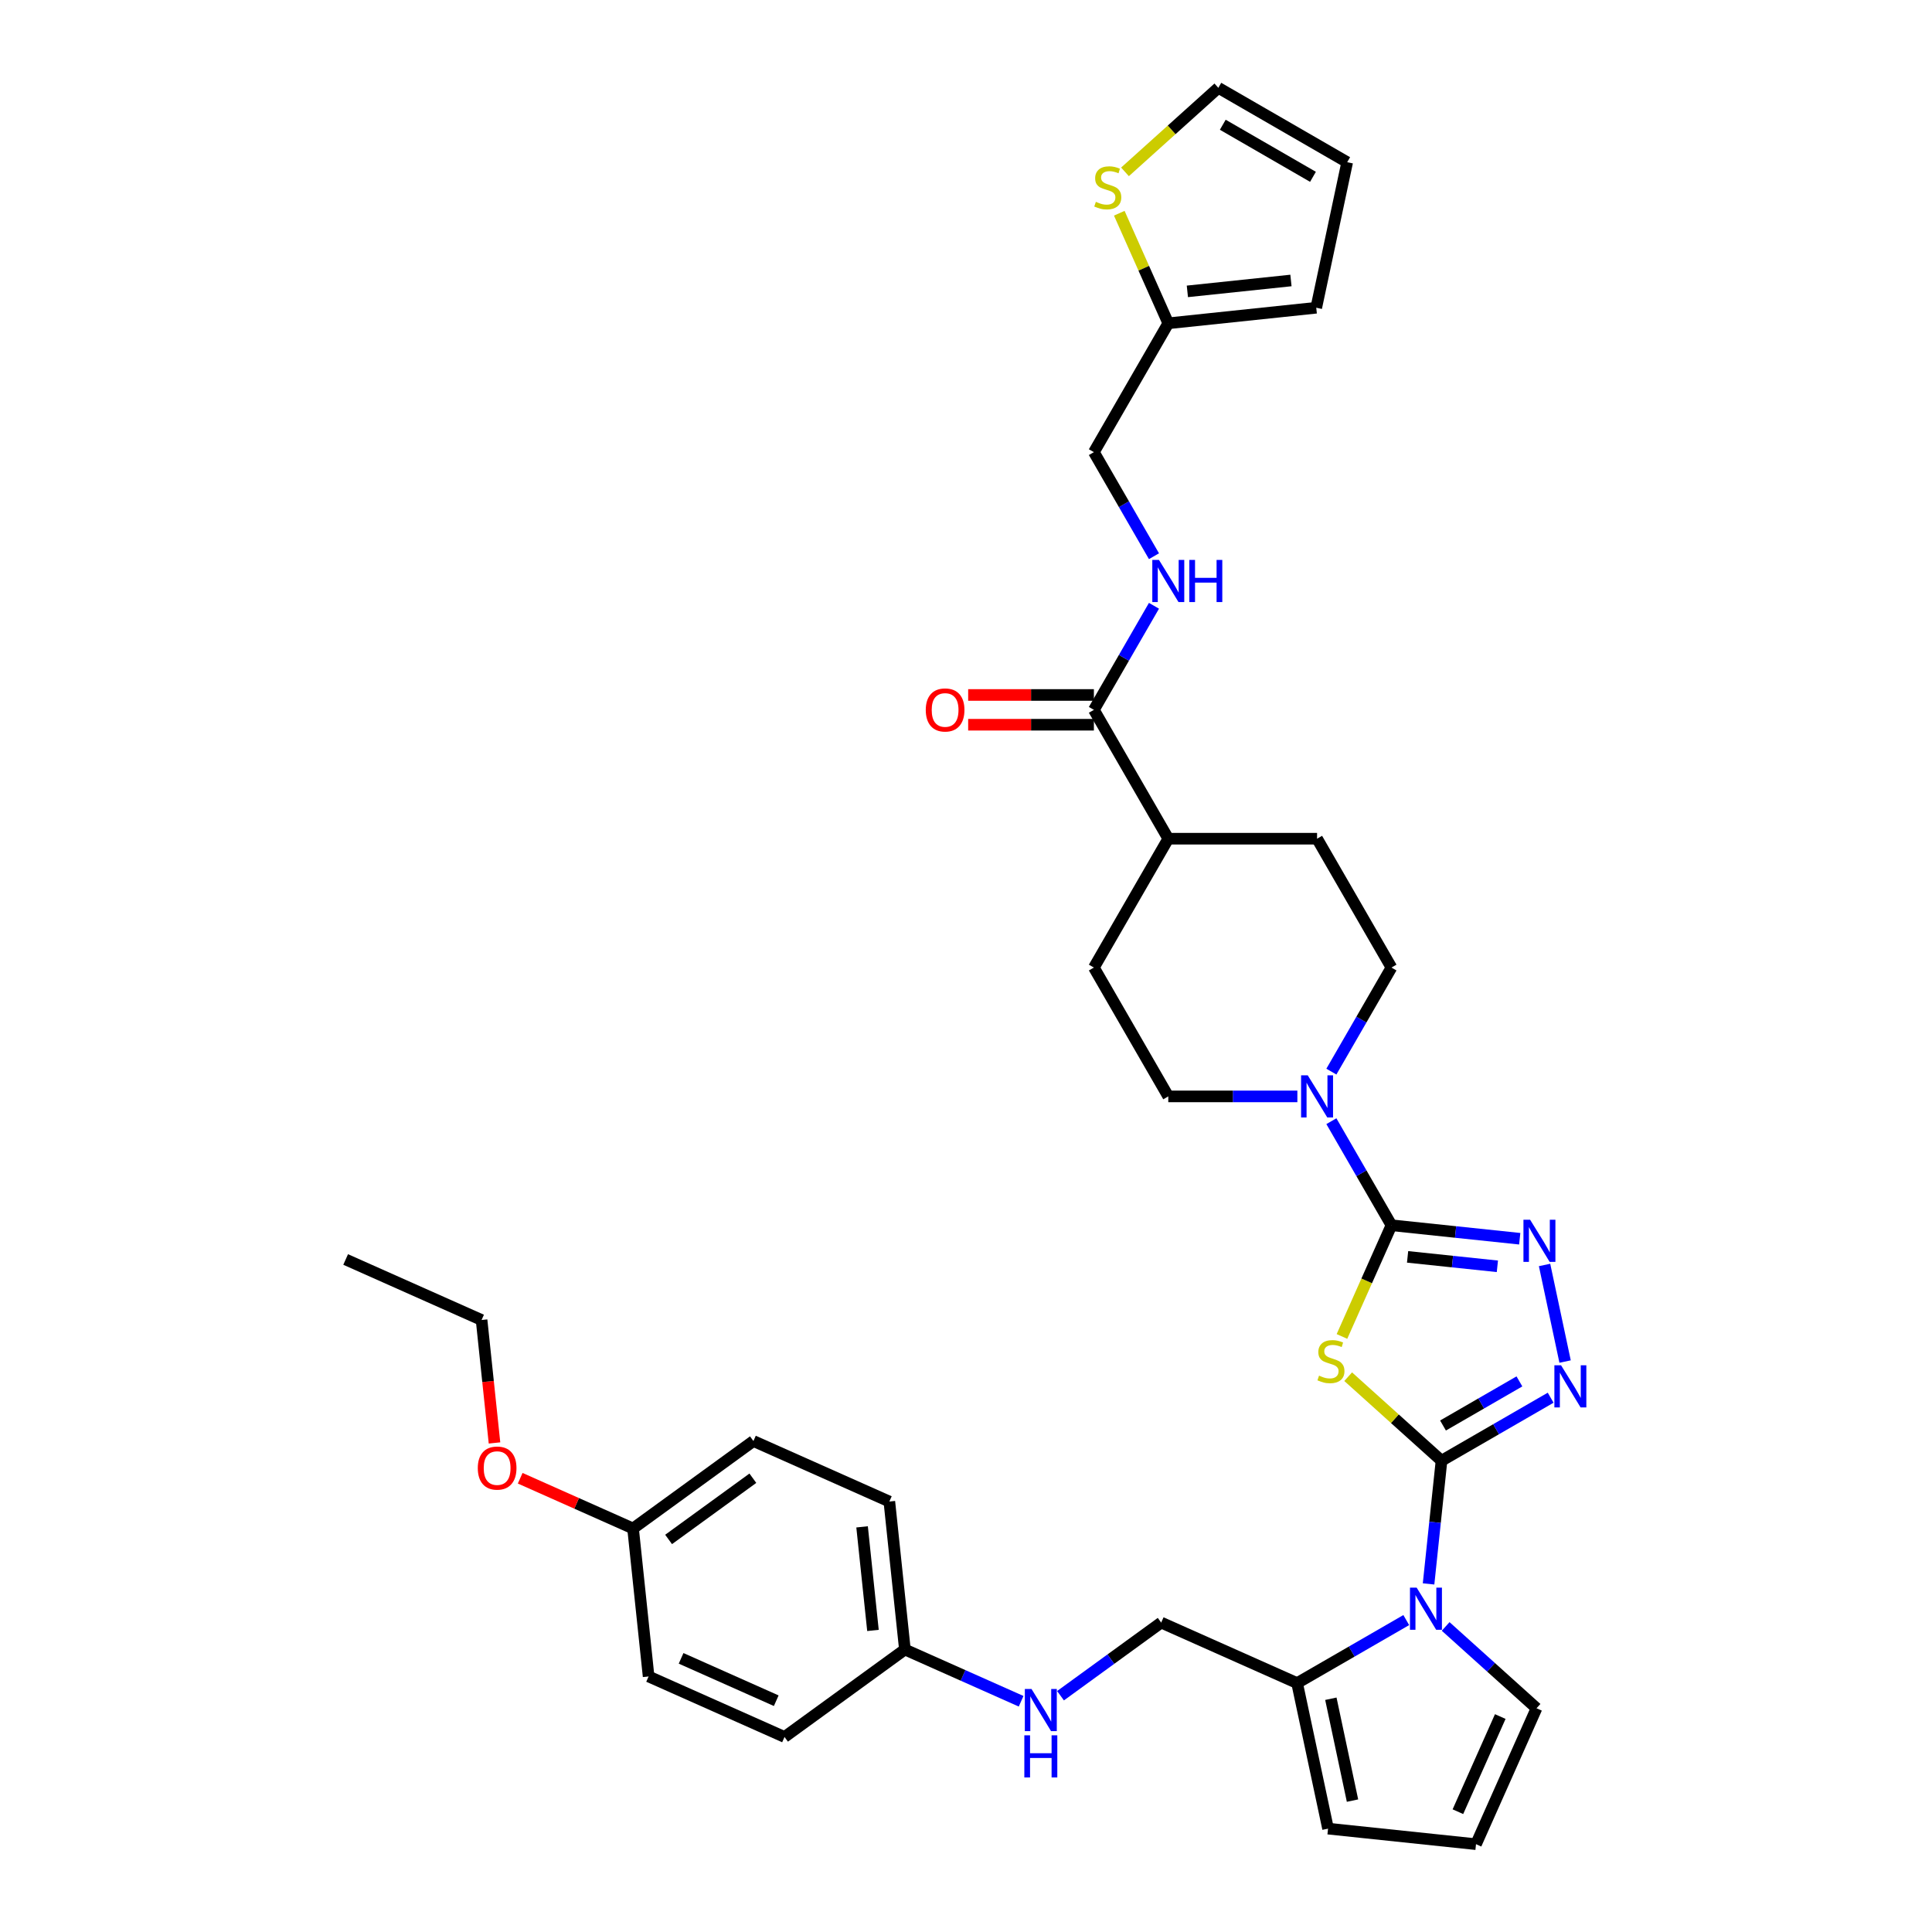 <?xml version='1.0' encoding='iso-8859-1'?>
<svg version='1.1' baseProfile='full'
              xmlns='http://www.w3.org/2000/svg'
                      xmlns:rdkit='http://www.rdkit.org/xml'
                      xmlns:xlink='http://www.w3.org/1999/xlink'
                  xml:space='preserve'
width='1000px' height='1000px' viewBox='0 0 1000 1000'>
<!-- END OF HEADER -->
<rect style='opacity:1.0;fill:#FFFFFF;stroke:none' width='1000' height='1000' x='0' y='0'> </rect>
<path class='bond-0' d='M 746.124,756.074 L 721.968,734.323' style='fill:none;fill-rule:evenodd;stroke:#000000;stroke-width:6px;stroke-linecap:butt;stroke-linejoin:miter;stroke-opacity:1' />
<path class='bond-0' d='M 721.968,734.323 L 697.812,712.573' style='fill:none;fill-rule:evenodd;stroke:#CCCC00;stroke-width:6px;stroke-linecap:butt;stroke-linejoin:miter;stroke-opacity:1' />
<path class='bond-2' d='M 746.124,756.074 L 774.373,739.764' style='fill:none;fill-rule:evenodd;stroke:#000000;stroke-width:6px;stroke-linecap:butt;stroke-linejoin:miter;stroke-opacity:1' />
<path class='bond-2' d='M 774.373,739.764 L 802.621,723.455' style='fill:none;fill-rule:evenodd;stroke:#0000FF;stroke-width:6px;stroke-linecap:butt;stroke-linejoin:miter;stroke-opacity:1' />
<path class='bond-2' d='M 746.898,737.842 L 766.672,726.426' style='fill:none;fill-rule:evenodd;stroke:#000000;stroke-width:6px;stroke-linecap:butt;stroke-linejoin:miter;stroke-opacity:1' />
<path class='bond-2' d='M 766.672,726.426 L 786.446,715.009' style='fill:none;fill-rule:evenodd;stroke:#0000FF;stroke-width:6px;stroke-linecap:butt;stroke-linejoin:miter;stroke-opacity:1' />
<path class='bond-3' d='M 746.124,756.074 L 742.774,787.953' style='fill:none;fill-rule:evenodd;stroke:#000000;stroke-width:6px;stroke-linecap:butt;stroke-linejoin:miter;stroke-opacity:1' />
<path class='bond-3' d='M 742.774,787.953 L 739.423,819.832' style='fill:none;fill-rule:evenodd;stroke:#0000FF;stroke-width:6px;stroke-linecap:butt;stroke-linejoin:miter;stroke-opacity:1' />
<path class='bond-1' d='M 694.593,691.744 L 707.405,662.967' style='fill:none;fill-rule:evenodd;stroke:#CCCC00;stroke-width:6px;stroke-linecap:butt;stroke-linejoin:miter;stroke-opacity:1' />
<path class='bond-1' d='M 707.405,662.967 L 720.217,634.19' style='fill:none;fill-rule:evenodd;stroke:#000000;stroke-width:6px;stroke-linecap:butt;stroke-linejoin:miter;stroke-opacity:1' />
<path class='bond-5' d='M 720.217,634.19 L 704.668,607.259' style='fill:none;fill-rule:evenodd;stroke:#000000;stroke-width:6px;stroke-linecap:butt;stroke-linejoin:miter;stroke-opacity:1' />
<path class='bond-5' d='M 704.668,607.259 L 689.119,580.327' style='fill:none;fill-rule:evenodd;stroke:#0000FF;stroke-width:6px;stroke-linecap:butt;stroke-linejoin:miter;stroke-opacity:1' />
<path class='bond-35' d='M 720.217,634.19 L 753.414,637.68' style='fill:none;fill-rule:evenodd;stroke:#000000;stroke-width:6px;stroke-linecap:butt;stroke-linejoin:miter;stroke-opacity:1' />
<path class='bond-35' d='M 753.414,637.68 L 786.61,641.169' style='fill:none;fill-rule:evenodd;stroke:#0000FF;stroke-width:6px;stroke-linecap:butt;stroke-linejoin:miter;stroke-opacity:1' />
<path class='bond-35' d='M 728.566,650.555 L 751.804,652.997' style='fill:none;fill-rule:evenodd;stroke:#000000;stroke-width:6px;stroke-linecap:butt;stroke-linejoin:miter;stroke-opacity:1' />
<path class='bond-35' d='M 751.804,652.997 L 775.041,655.44' style='fill:none;fill-rule:evenodd;stroke:#0000FF;stroke-width:6px;stroke-linecap:butt;stroke-linejoin:miter;stroke-opacity:1' />
<path class='bond-4' d='M 810.09,704.738 L 799.464,654.742' style='fill:none;fill-rule:evenodd;stroke:#0000FF;stroke-width:6px;stroke-linecap:butt;stroke-linejoin:miter;stroke-opacity:1' />
<path class='bond-6' d='M 727.878,838.549 L 699.63,854.858' style='fill:none;fill-rule:evenodd;stroke:#0000FF;stroke-width:6px;stroke-linecap:butt;stroke-linejoin:miter;stroke-opacity:1' />
<path class='bond-6' d='M 699.63,854.858 L 671.381,871.168' style='fill:none;fill-rule:evenodd;stroke:#000000;stroke-width:6px;stroke-linecap:butt;stroke-linejoin:miter;stroke-opacity:1' />
<path class='bond-11' d='M 748.271,841.843 L 771.788,863.018' style='fill:none;fill-rule:evenodd;stroke:#0000FF;stroke-width:6px;stroke-linecap:butt;stroke-linejoin:miter;stroke-opacity:1' />
<path class='bond-11' d='M 771.788,863.018 L 795.305,884.193' style='fill:none;fill-rule:evenodd;stroke:#000000;stroke-width:6px;stroke-linecap:butt;stroke-linejoin:miter;stroke-opacity:1' />
<path class='bond-15' d='M 689.119,554.667 L 704.668,527.736' style='fill:none;fill-rule:evenodd;stroke:#0000FF;stroke-width:6px;stroke-linecap:butt;stroke-linejoin:miter;stroke-opacity:1' />
<path class='bond-15' d='M 704.668,527.736 L 720.217,500.804' style='fill:none;fill-rule:evenodd;stroke:#000000;stroke-width:6px;stroke-linecap:butt;stroke-linejoin:miter;stroke-opacity:1' />
<path class='bond-16' d='M 671.516,567.497 L 638.108,567.497' style='fill:none;fill-rule:evenodd;stroke:#0000FF;stroke-width:6px;stroke-linecap:butt;stroke-linejoin:miter;stroke-opacity:1' />
<path class='bond-16' d='M 638.108,567.497 L 604.701,567.497' style='fill:none;fill-rule:evenodd;stroke:#000000;stroke-width:6px;stroke-linecap:butt;stroke-linejoin:miter;stroke-opacity:1' />
<path class='bond-13' d='M 671.381,871.168 L 687.393,946.496' style='fill:none;fill-rule:evenodd;stroke:#000000;stroke-width:6px;stroke-linecap:butt;stroke-linejoin:miter;stroke-opacity:1' />
<path class='bond-13' d='M 688.849,879.265 L 700.057,931.994' style='fill:none;fill-rule:evenodd;stroke:#000000;stroke-width:6px;stroke-linecap:butt;stroke-linejoin:miter;stroke-opacity:1' />
<path class='bond-17' d='M 671.381,871.168 L 601.028,839.845' style='fill:none;fill-rule:evenodd;stroke:#000000;stroke-width:6px;stroke-linecap:butt;stroke-linejoin:miter;stroke-opacity:1' />
<path class='bond-7' d='M 566.196,367.417 L 604.701,434.111' style='fill:none;fill-rule:evenodd;stroke:#000000;stroke-width:6px;stroke-linecap:butt;stroke-linejoin:miter;stroke-opacity:1' />
<path class='bond-8' d='M 566.196,367.417 L 581.745,340.486' style='fill:none;fill-rule:evenodd;stroke:#000000;stroke-width:6px;stroke-linecap:butt;stroke-linejoin:miter;stroke-opacity:1' />
<path class='bond-8' d='M 581.745,340.486 L 597.294,313.554' style='fill:none;fill-rule:evenodd;stroke:#0000FF;stroke-width:6px;stroke-linecap:butt;stroke-linejoin:miter;stroke-opacity:1' />
<path class='bond-20' d='M 566.196,359.716 L 533.659,359.716' style='fill:none;fill-rule:evenodd;stroke:#000000;stroke-width:6px;stroke-linecap:butt;stroke-linejoin:miter;stroke-opacity:1' />
<path class='bond-20' d='M 533.659,359.716 L 501.122,359.716' style='fill:none;fill-rule:evenodd;stroke:#FF0000;stroke-width:6px;stroke-linecap:butt;stroke-linejoin:miter;stroke-opacity:1' />
<path class='bond-20' d='M 566.196,375.118 L 533.659,375.118' style='fill:none;fill-rule:evenodd;stroke:#000000;stroke-width:6px;stroke-linecap:butt;stroke-linejoin:miter;stroke-opacity:1' />
<path class='bond-20' d='M 533.659,375.118 L 501.122,375.118' style='fill:none;fill-rule:evenodd;stroke:#FF0000;stroke-width:6px;stroke-linecap:butt;stroke-linejoin:miter;stroke-opacity:1' />
<path class='bond-25' d='M 597.294,287.894 L 581.745,260.963' style='fill:none;fill-rule:evenodd;stroke:#0000FF;stroke-width:6px;stroke-linecap:butt;stroke-linejoin:miter;stroke-opacity:1' />
<path class='bond-25' d='M 581.745,260.963 L 566.196,234.031' style='fill:none;fill-rule:evenodd;stroke:#000000;stroke-width:6px;stroke-linecap:butt;stroke-linejoin:miter;stroke-opacity:1' />
<path class='bond-9' d='M 579.337,110.369 L 592.019,138.853' style='fill:none;fill-rule:evenodd;stroke:#CCCC00;stroke-width:6px;stroke-linecap:butt;stroke-linejoin:miter;stroke-opacity:1' />
<path class='bond-9' d='M 592.019,138.853 L 604.701,167.338' style='fill:none;fill-rule:evenodd;stroke:#000000;stroke-width:6px;stroke-linecap:butt;stroke-linejoin:miter;stroke-opacity:1' />
<path class='bond-18' d='M 582.296,88.955 L 606.452,67.205' style='fill:none;fill-rule:evenodd;stroke:#CCCC00;stroke-width:6px;stroke-linecap:butt;stroke-linejoin:miter;stroke-opacity:1' />
<path class='bond-18' d='M 606.452,67.205 L 630.608,45.455' style='fill:none;fill-rule:evenodd;stroke:#000000;stroke-width:6px;stroke-linecap:butt;stroke-linejoin:miter;stroke-opacity:1' />
<path class='bond-10' d='M 604.701,167.338 L 566.196,234.031' style='fill:none;fill-rule:evenodd;stroke:#000000;stroke-width:6px;stroke-linecap:butt;stroke-linejoin:miter;stroke-opacity:1' />
<path class='bond-21' d='M 604.701,167.338 L 681.29,159.288' style='fill:none;fill-rule:evenodd;stroke:#000000;stroke-width:6px;stroke-linecap:butt;stroke-linejoin:miter;stroke-opacity:1' />
<path class='bond-21' d='M 614.579,150.812 L 668.192,145.177' style='fill:none;fill-rule:evenodd;stroke:#000000;stroke-width:6px;stroke-linecap:butt;stroke-linejoin:miter;stroke-opacity:1' />
<path class='bond-12' d='M 795.305,884.193 L 763.982,954.545' style='fill:none;fill-rule:evenodd;stroke:#000000;stroke-width:6px;stroke-linecap:butt;stroke-linejoin:miter;stroke-opacity:1' />
<path class='bond-12' d='M 776.536,888.481 L 754.609,937.728' style='fill:none;fill-rule:evenodd;stroke:#000000;stroke-width:6px;stroke-linecap:butt;stroke-linejoin:miter;stroke-opacity:1' />
<path class='bond-36' d='M 763.982,954.545 L 687.393,946.496' style='fill:none;fill-rule:evenodd;stroke:#000000;stroke-width:6px;stroke-linecap:butt;stroke-linejoin:miter;stroke-opacity:1' />
<path class='bond-14' d='M 604.701,434.111 L 566.196,500.804' style='fill:none;fill-rule:evenodd;stroke:#000000;stroke-width:6px;stroke-linecap:butt;stroke-linejoin:miter;stroke-opacity:1' />
<path class='bond-37' d='M 604.701,434.111 L 681.712,434.111' style='fill:none;fill-rule:evenodd;stroke:#000000;stroke-width:6px;stroke-linecap:butt;stroke-linejoin:miter;stroke-opacity:1' />
<path class='bond-24' d='M 720.217,500.804 L 681.712,434.111' style='fill:none;fill-rule:evenodd;stroke:#000000;stroke-width:6px;stroke-linecap:butt;stroke-linejoin:miter;stroke-opacity:1' />
<path class='bond-23' d='M 604.701,567.497 L 566.196,500.804' style='fill:none;fill-rule:evenodd;stroke:#000000;stroke-width:6px;stroke-linecap:butt;stroke-linejoin:miter;stroke-opacity:1' />
<path class='bond-19' d='M 601.028,839.845 L 574.975,858.774' style='fill:none;fill-rule:evenodd;stroke:#000000;stroke-width:6px;stroke-linecap:butt;stroke-linejoin:miter;stroke-opacity:1' />
<path class='bond-19' d='M 574.975,858.774 L 548.922,877.702' style='fill:none;fill-rule:evenodd;stroke:#0000FF;stroke-width:6px;stroke-linecap:butt;stroke-linejoin:miter;stroke-opacity:1' />
<path class='bond-39' d='M 630.608,45.455 L 697.301,83.96' style='fill:none;fill-rule:evenodd;stroke:#000000;stroke-width:6px;stroke-linecap:butt;stroke-linejoin:miter;stroke-opacity:1' />
<path class='bond-39' d='M 632.911,64.569 L 679.596,91.523' style='fill:none;fill-rule:evenodd;stroke:#000000;stroke-width:6px;stroke-linecap:butt;stroke-linejoin:miter;stroke-opacity:1' />
<path class='bond-26' d='M 528.529,880.571 L 498.451,867.179' style='fill:none;fill-rule:evenodd;stroke:#0000FF;stroke-width:6px;stroke-linecap:butt;stroke-linejoin:miter;stroke-opacity:1' />
<path class='bond-26' d='M 498.451,867.179 L 468.373,853.787' style='fill:none;fill-rule:evenodd;stroke:#000000;stroke-width:6px;stroke-linecap:butt;stroke-linejoin:miter;stroke-opacity:1' />
<path class='bond-22' d='M 681.29,159.288 L 697.301,83.96' style='fill:none;fill-rule:evenodd;stroke:#000000;stroke-width:6px;stroke-linecap:butt;stroke-linejoin:miter;stroke-opacity:1' />
<path class='bond-28' d='M 468.373,853.787 L 406.07,899.053' style='fill:none;fill-rule:evenodd;stroke:#000000;stroke-width:6px;stroke-linecap:butt;stroke-linejoin:miter;stroke-opacity:1' />
<path class='bond-29' d='M 468.373,853.787 L 460.323,777.198' style='fill:none;fill-rule:evenodd;stroke:#000000;stroke-width:6px;stroke-linecap:butt;stroke-linejoin:miter;stroke-opacity:1' />
<path class='bond-29' d='M 451.847,843.909 L 446.212,790.297' style='fill:none;fill-rule:evenodd;stroke:#000000;stroke-width:6px;stroke-linecap:butt;stroke-linejoin:miter;stroke-opacity:1' />
<path class='bond-27' d='M 327.667,791.141 L 389.97,745.875' style='fill:none;fill-rule:evenodd;stroke:#000000;stroke-width:6px;stroke-linecap:butt;stroke-linejoin:miter;stroke-opacity:1' />
<path class='bond-27' d='M 346.066,796.812 L 389.678,765.126' style='fill:none;fill-rule:evenodd;stroke:#000000;stroke-width:6px;stroke-linecap:butt;stroke-linejoin:miter;stroke-opacity:1' />
<path class='bond-32' d='M 327.667,791.141 L 298.459,778.137' style='fill:none;fill-rule:evenodd;stroke:#000000;stroke-width:6px;stroke-linecap:butt;stroke-linejoin:miter;stroke-opacity:1' />
<path class='bond-32' d='M 298.459,778.137 L 269.251,765.133' style='fill:none;fill-rule:evenodd;stroke:#FF0000;stroke-width:6px;stroke-linecap:butt;stroke-linejoin:miter;stroke-opacity:1' />
<path class='bond-38' d='M 327.667,791.141 L 335.717,867.73' style='fill:none;fill-rule:evenodd;stroke:#000000;stroke-width:6px;stroke-linecap:butt;stroke-linejoin:miter;stroke-opacity:1' />
<path class='bond-31' d='M 406.07,899.053 L 335.717,867.73' style='fill:none;fill-rule:evenodd;stroke:#000000;stroke-width:6px;stroke-linecap:butt;stroke-linejoin:miter;stroke-opacity:1' />
<path class='bond-31' d='M 401.781,880.284 L 352.534,858.358' style='fill:none;fill-rule:evenodd;stroke:#000000;stroke-width:6px;stroke-linecap:butt;stroke-linejoin:miter;stroke-opacity:1' />
<path class='bond-30' d='M 460.323,777.198 L 389.97,745.875' style='fill:none;fill-rule:evenodd;stroke:#000000;stroke-width:6px;stroke-linecap:butt;stroke-linejoin:miter;stroke-opacity:1' />
<path class='bond-33' d='M 255.953,746.865 L 252.608,715.047' style='fill:none;fill-rule:evenodd;stroke:#FF0000;stroke-width:6px;stroke-linecap:butt;stroke-linejoin:miter;stroke-opacity:1' />
<path class='bond-33' d='M 252.608,715.047 L 249.264,683.229' style='fill:none;fill-rule:evenodd;stroke:#000000;stroke-width:6px;stroke-linecap:butt;stroke-linejoin:miter;stroke-opacity:1' />
<path class='bond-34' d='M 249.264,683.229 L 178.911,651.906' style='fill:none;fill-rule:evenodd;stroke:#000000;stroke-width:6px;stroke-linecap:butt;stroke-linejoin:miter;stroke-opacity:1' />
<path  class='atom-1' d='M 682.733 712.029
Q 682.98 712.121, 683.996 712.552
Q 685.013 712.984, 686.122 713.261
Q 687.262 713.507, 688.37 713.507
Q 690.434 713.507, 691.636 712.522
Q 692.837 711.505, 692.837 709.749
Q 692.837 708.548, 692.221 707.809
Q 691.636 707.069, 690.712 706.669
Q 689.787 706.268, 688.247 705.806
Q 686.307 705.221, 685.136 704.666
Q 683.996 704.112, 683.165 702.941
Q 682.364 701.771, 682.364 699.799
Q 682.364 697.058, 684.212 695.364
Q 686.091 693.669, 689.787 693.669
Q 692.313 693.669, 695.178 694.871
L 694.47 697.243
Q 691.851 696.164, 689.88 696.164
Q 687.754 696.164, 686.584 697.058
Q 685.413 697.92, 685.444 699.43
Q 685.444 700.6, 686.029 701.309
Q 686.645 702.017, 687.508 702.418
Q 688.401 702.818, 689.88 703.28
Q 691.851 703.896, 693.022 704.512
Q 694.192 705.129, 695.024 706.392
Q 695.887 707.624, 695.887 709.749
Q 695.887 712.768, 693.854 714.401
Q 691.851 716.002, 688.494 716.002
Q 686.553 716.002, 685.074 715.571
Q 683.627 715.171, 681.902 714.462
L 682.733 712.029
' fill='#CCCC00'/>
<path  class='atom-3' d='M 807.997 706.663
L 815.143 718.215
Q 815.852 719.355, 816.992 721.419
Q 818.131 723.483, 818.193 723.606
L 818.193 706.663
L 821.089 706.663
L 821.089 728.473
L 818.1 728.473
L 810.43 715.843
Q 809.537 714.364, 808.582 712.67
Q 807.658 710.976, 807.381 710.452
L 807.381 728.473
L 804.547 728.473
L 804.547 706.663
L 807.997 706.663
' fill='#0000FF'/>
<path  class='atom-4' d='M 733.254 821.758
L 740.4 833.309
Q 741.109 834.449, 742.248 836.513
Q 743.388 838.577, 743.45 838.7
L 743.45 821.758
L 746.345 821.758
L 746.345 843.567
L 743.357 843.567
L 735.687 830.937
Q 734.794 829.459, 733.839 827.765
Q 732.915 826.07, 732.638 825.547
L 732.638 843.567
L 729.804 843.567
L 729.804 821.758
L 733.254 821.758
' fill='#0000FF'/>
<path  class='atom-5' d='M 791.985 631.336
L 799.132 642.887
Q 799.84 644.027, 800.98 646.091
Q 802.12 648.155, 802.181 648.278
L 802.181 631.336
L 805.077 631.336
L 805.077 653.145
L 802.089 653.145
L 794.419 640.515
Q 793.525 639.037, 792.571 637.342
Q 791.646 635.648, 791.369 635.124
L 791.369 653.145
L 788.535 653.145
L 788.535 631.336
L 791.985 631.336
' fill='#0000FF'/>
<path  class='atom-6' d='M 676.891 556.592
L 684.038 568.144
Q 684.746 569.284, 685.886 571.348
Q 687.026 573.412, 687.087 573.535
L 687.087 556.592
L 689.983 556.592
L 689.983 578.402
L 686.995 578.402
L 679.325 565.772
Q 678.431 564.294, 677.476 562.599
Q 676.552 560.905, 676.275 560.381
L 676.275 578.402
L 673.441 578.402
L 673.441 556.592
L 676.891 556.592
' fill='#0000FF'/>
<path  class='atom-9' d='M 599.88 289.819
L 607.027 301.371
Q 607.735 302.511, 608.875 304.575
Q 610.015 306.639, 610.076 306.762
L 610.076 289.819
L 612.972 289.819
L 612.972 311.629
L 609.984 311.629
L 602.314 298.999
Q 601.42 297.52, 600.466 295.826
Q 599.541 294.132, 599.264 293.608
L 599.264 311.629
L 596.43 311.629
L 596.43 289.819
L 599.88 289.819
' fill='#0000FF'/>
<path  class='atom-9' d='M 615.59 289.819
L 618.548 289.819
L 618.548 299.092
L 629.699 299.092
L 629.699 289.819
L 632.656 289.819
L 632.656 311.629
L 629.699 311.629
L 629.699 301.556
L 618.548 301.556
L 618.548 311.629
L 615.59 311.629
L 615.59 289.819
' fill='#0000FF'/>
<path  class='atom-10' d='M 567.217 104.47
Q 567.464 104.563, 568.48 104.994
Q 569.497 105.425, 570.606 105.702
Q 571.745 105.949, 572.854 105.949
Q 574.918 105.949, 576.12 104.963
Q 577.321 103.947, 577.321 102.191
Q 577.321 100.989, 576.705 100.25
Q 576.12 99.511, 575.195 99.11
Q 574.271 98.71, 572.731 98.248
Q 570.79 97.662, 569.62 97.108
Q 568.48 96.553, 567.648 95.383
Q 566.848 94.212, 566.848 92.241
Q 566.848 89.499, 568.696 87.805
Q 570.575 86.111, 574.271 86.111
Q 576.797 86.111, 579.662 87.312
L 578.954 89.684
Q 576.335 88.606, 574.364 88.606
Q 572.238 88.606, 571.068 89.499
Q 569.897 90.362, 569.928 91.871
Q 569.928 93.042, 570.513 93.75
Q 571.129 94.459, 571.992 94.859
Q 572.885 95.26, 574.364 95.722
Q 576.335 96.338, 577.506 96.954
Q 578.676 97.57, 579.508 98.833
Q 580.371 100.065, 580.371 102.191
Q 580.371 105.21, 578.338 106.842
Q 576.335 108.444, 572.978 108.444
Q 571.037 108.444, 569.558 108.013
Q 568.11 107.612, 566.385 106.904
L 567.217 104.47
' fill='#CCCC00'/>
<path  class='atom-20' d='M 533.905 874.206
L 541.051 885.757
Q 541.76 886.897, 542.899 888.961
Q 544.039 891.025, 544.101 891.148
L 544.101 874.206
L 546.996 874.206
L 546.996 896.015
L 544.008 896.015
L 536.338 883.385
Q 535.445 881.907, 534.49 880.213
Q 533.566 878.518, 533.288 877.995
L 533.288 896.015
L 530.454 896.015
L 530.454 874.206
L 533.905 874.206
' fill='#0000FF'/>
<path  class='atom-20' d='M 530.193 898.196
L 533.15 898.196
L 533.15 907.468
L 544.301 907.468
L 544.301 898.196
L 547.258 898.196
L 547.258 920.006
L 544.301 920.006
L 544.301 909.933
L 533.15 909.933
L 533.15 920.006
L 530.193 920.006
L 530.193 898.196
' fill='#0000FF'/>
<path  class='atom-21' d='M 479.174 367.479
Q 479.174 362.242, 481.761 359.316
Q 484.349 356.389, 489.185 356.389
Q 494.021 356.389, 496.609 359.316
Q 499.196 362.242, 499.196 367.479
Q 499.196 372.777, 496.578 375.796
Q 493.96 378.784, 489.185 378.784
Q 484.38 378.784, 481.761 375.796
Q 479.174 372.808, 479.174 367.479
M 489.185 376.32
Q 492.512 376.32, 494.299 374.102
Q 496.116 371.853, 496.116 367.479
Q 496.116 363.197, 494.299 361.041
Q 492.512 358.854, 489.185 358.854
Q 485.858 358.854, 484.041 361.01
Q 482.254 363.166, 482.254 367.479
Q 482.254 371.884, 484.041 374.102
Q 485.858 376.32, 489.185 376.32
' fill='#FF0000'/>
<path  class='atom-33' d='M 247.303 759.88
Q 247.303 754.643, 249.89 751.717
Q 252.478 748.79, 257.314 748.79
Q 262.15 748.79, 264.738 751.717
Q 267.326 754.643, 267.326 759.88
Q 267.326 765.178, 264.707 768.197
Q 262.089 771.185, 257.314 771.185
Q 252.509 771.185, 249.89 768.197
Q 247.303 765.209, 247.303 759.88
M 257.314 768.721
Q 260.641 768.721, 262.428 766.503
Q 264.245 764.254, 264.245 759.88
Q 264.245 755.598, 262.428 753.442
Q 260.641 751.254, 257.314 751.254
Q 253.987 751.254, 252.17 753.411
Q 250.383 755.567, 250.383 759.88
Q 250.383 764.285, 252.17 766.503
Q 253.987 768.721, 257.314 768.721
' fill='#FF0000'/>
</svg>
